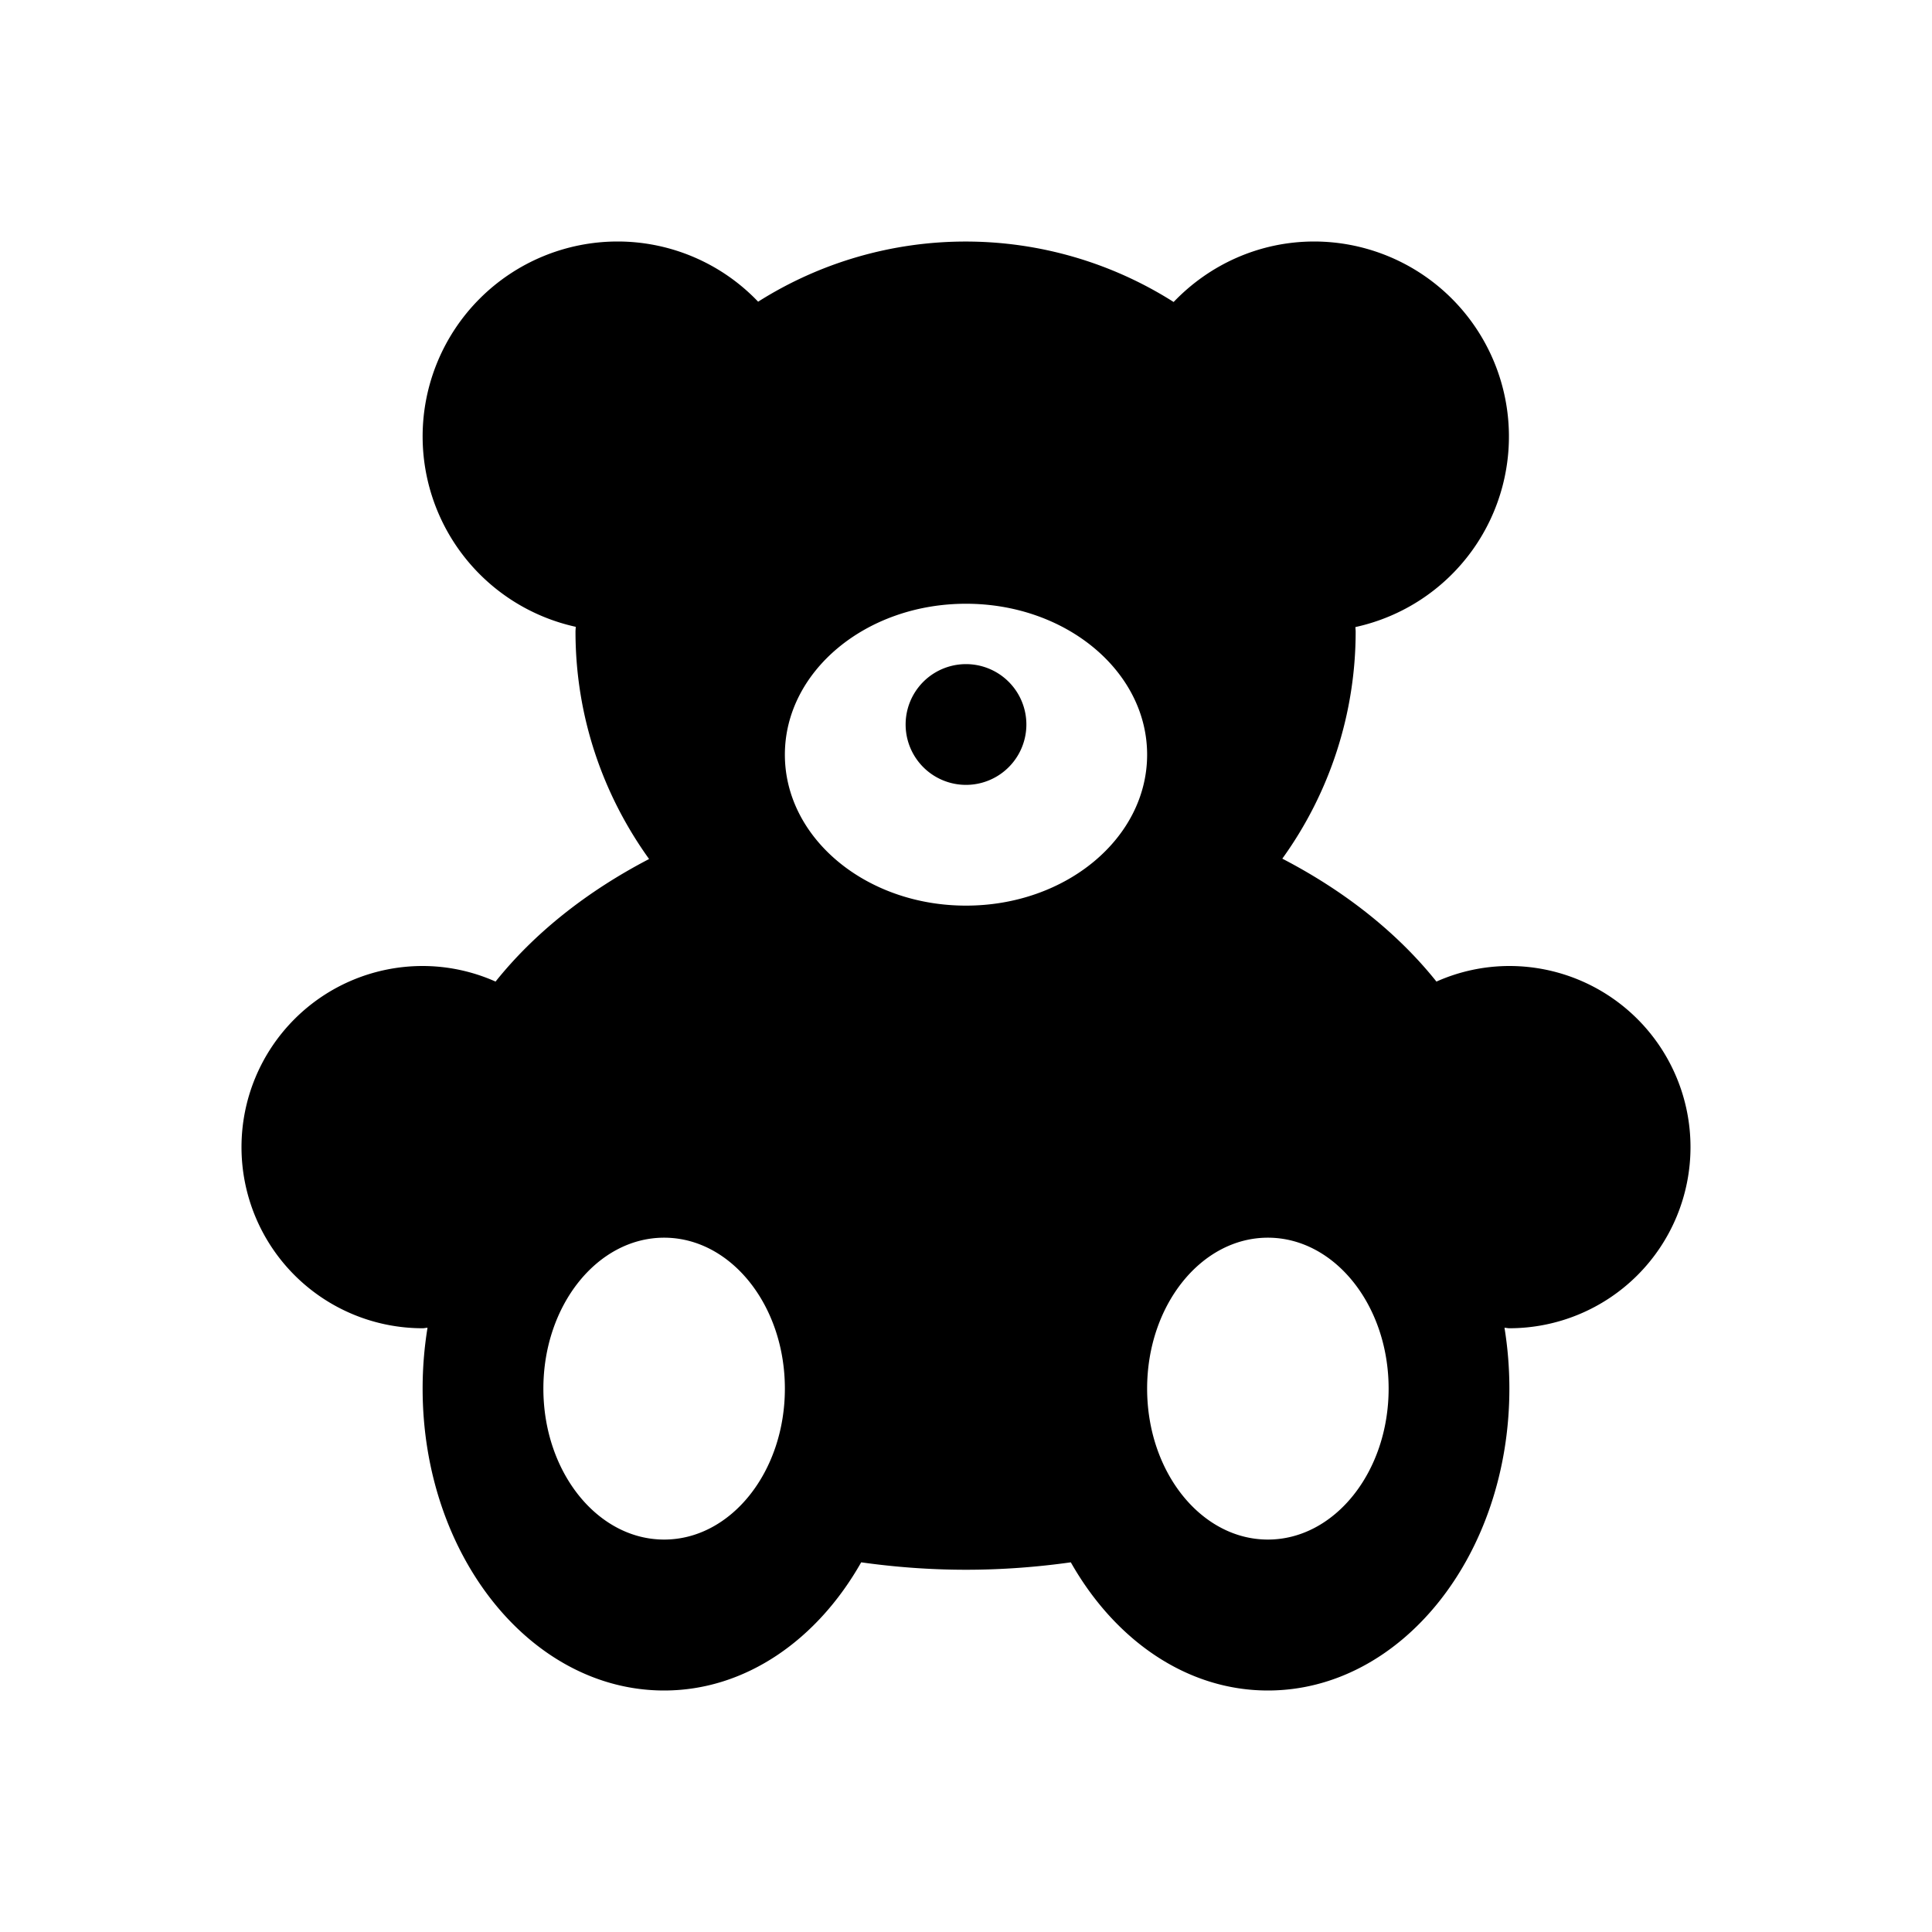 <?xml version="1.0" encoding="utf-8"?>
<!-- Generator: www.svgicons.com -->
<svg xmlns="http://www.w3.org/2000/svg" width="800" height="800" viewBox="0 0 32 32">
<path fill="currentColor" d="M21 25.5c-1.104 0-2-1.119-2-2.5s.896-2.5 2-2.5s2 1.119 2 2.5s-.896 2.5-2 2.5M16 15c-1.657 0-3-1.119-3-2.5s1.343-2.5 3-2.5s3 1.119 3 2.5s-1.343 2.5-3 2.5m-5 10.5c-1.104 0-2-1.119-2-2.5s.896-2.5 2-2.5s2 1.119 2 2.5s-.896 2.5-2 2.5M16 11a1 1 0 1 1 0 2a1 1 0 1 1 0-2m9 5a2.97 2.97 0 0 0-1.208.258c-.642-.804-1.514-1.497-2.553-2.036a6.428 6.428 0 0 0 1.215-3.761c0-.025-.004-.05-.004-.075A3.23 3.23 0 0 0 21.77 4c-.918 0-1.743.387-2.331 1.002a6.427 6.427 0 0 0-6.882-.005A3.217 3.217 0 0 0 10.23 4A3.23 3.23 0 0 0 7 7.23a3.23 3.23 0 0 0 2.536 3.152c0 .026-.004.053-.004.079c0 1.407.455 2.705 1.219 3.767c-1.034.538-1.903 1.229-2.543 2.03A2.97 2.97 0 0 0 7 16a3 3 0 1 0 0 6c.028 0 .054-.008.081-.008A6.263 6.263 0 0 0 7 23c0 2.762 1.791 5 4 5c1.351 0 2.539-.842 3.264-2.123c.562.079 1.141.123 1.736.123s1.174-.044 1.736-.123C18.461 27.158 19.649 28 21 28c2.209 0 4-2.238 4-5c0-.346-.028-.683-.081-1.008c.027 0 .053.008.081.008a3 3 0 1 0 0-6"/>
</svg>